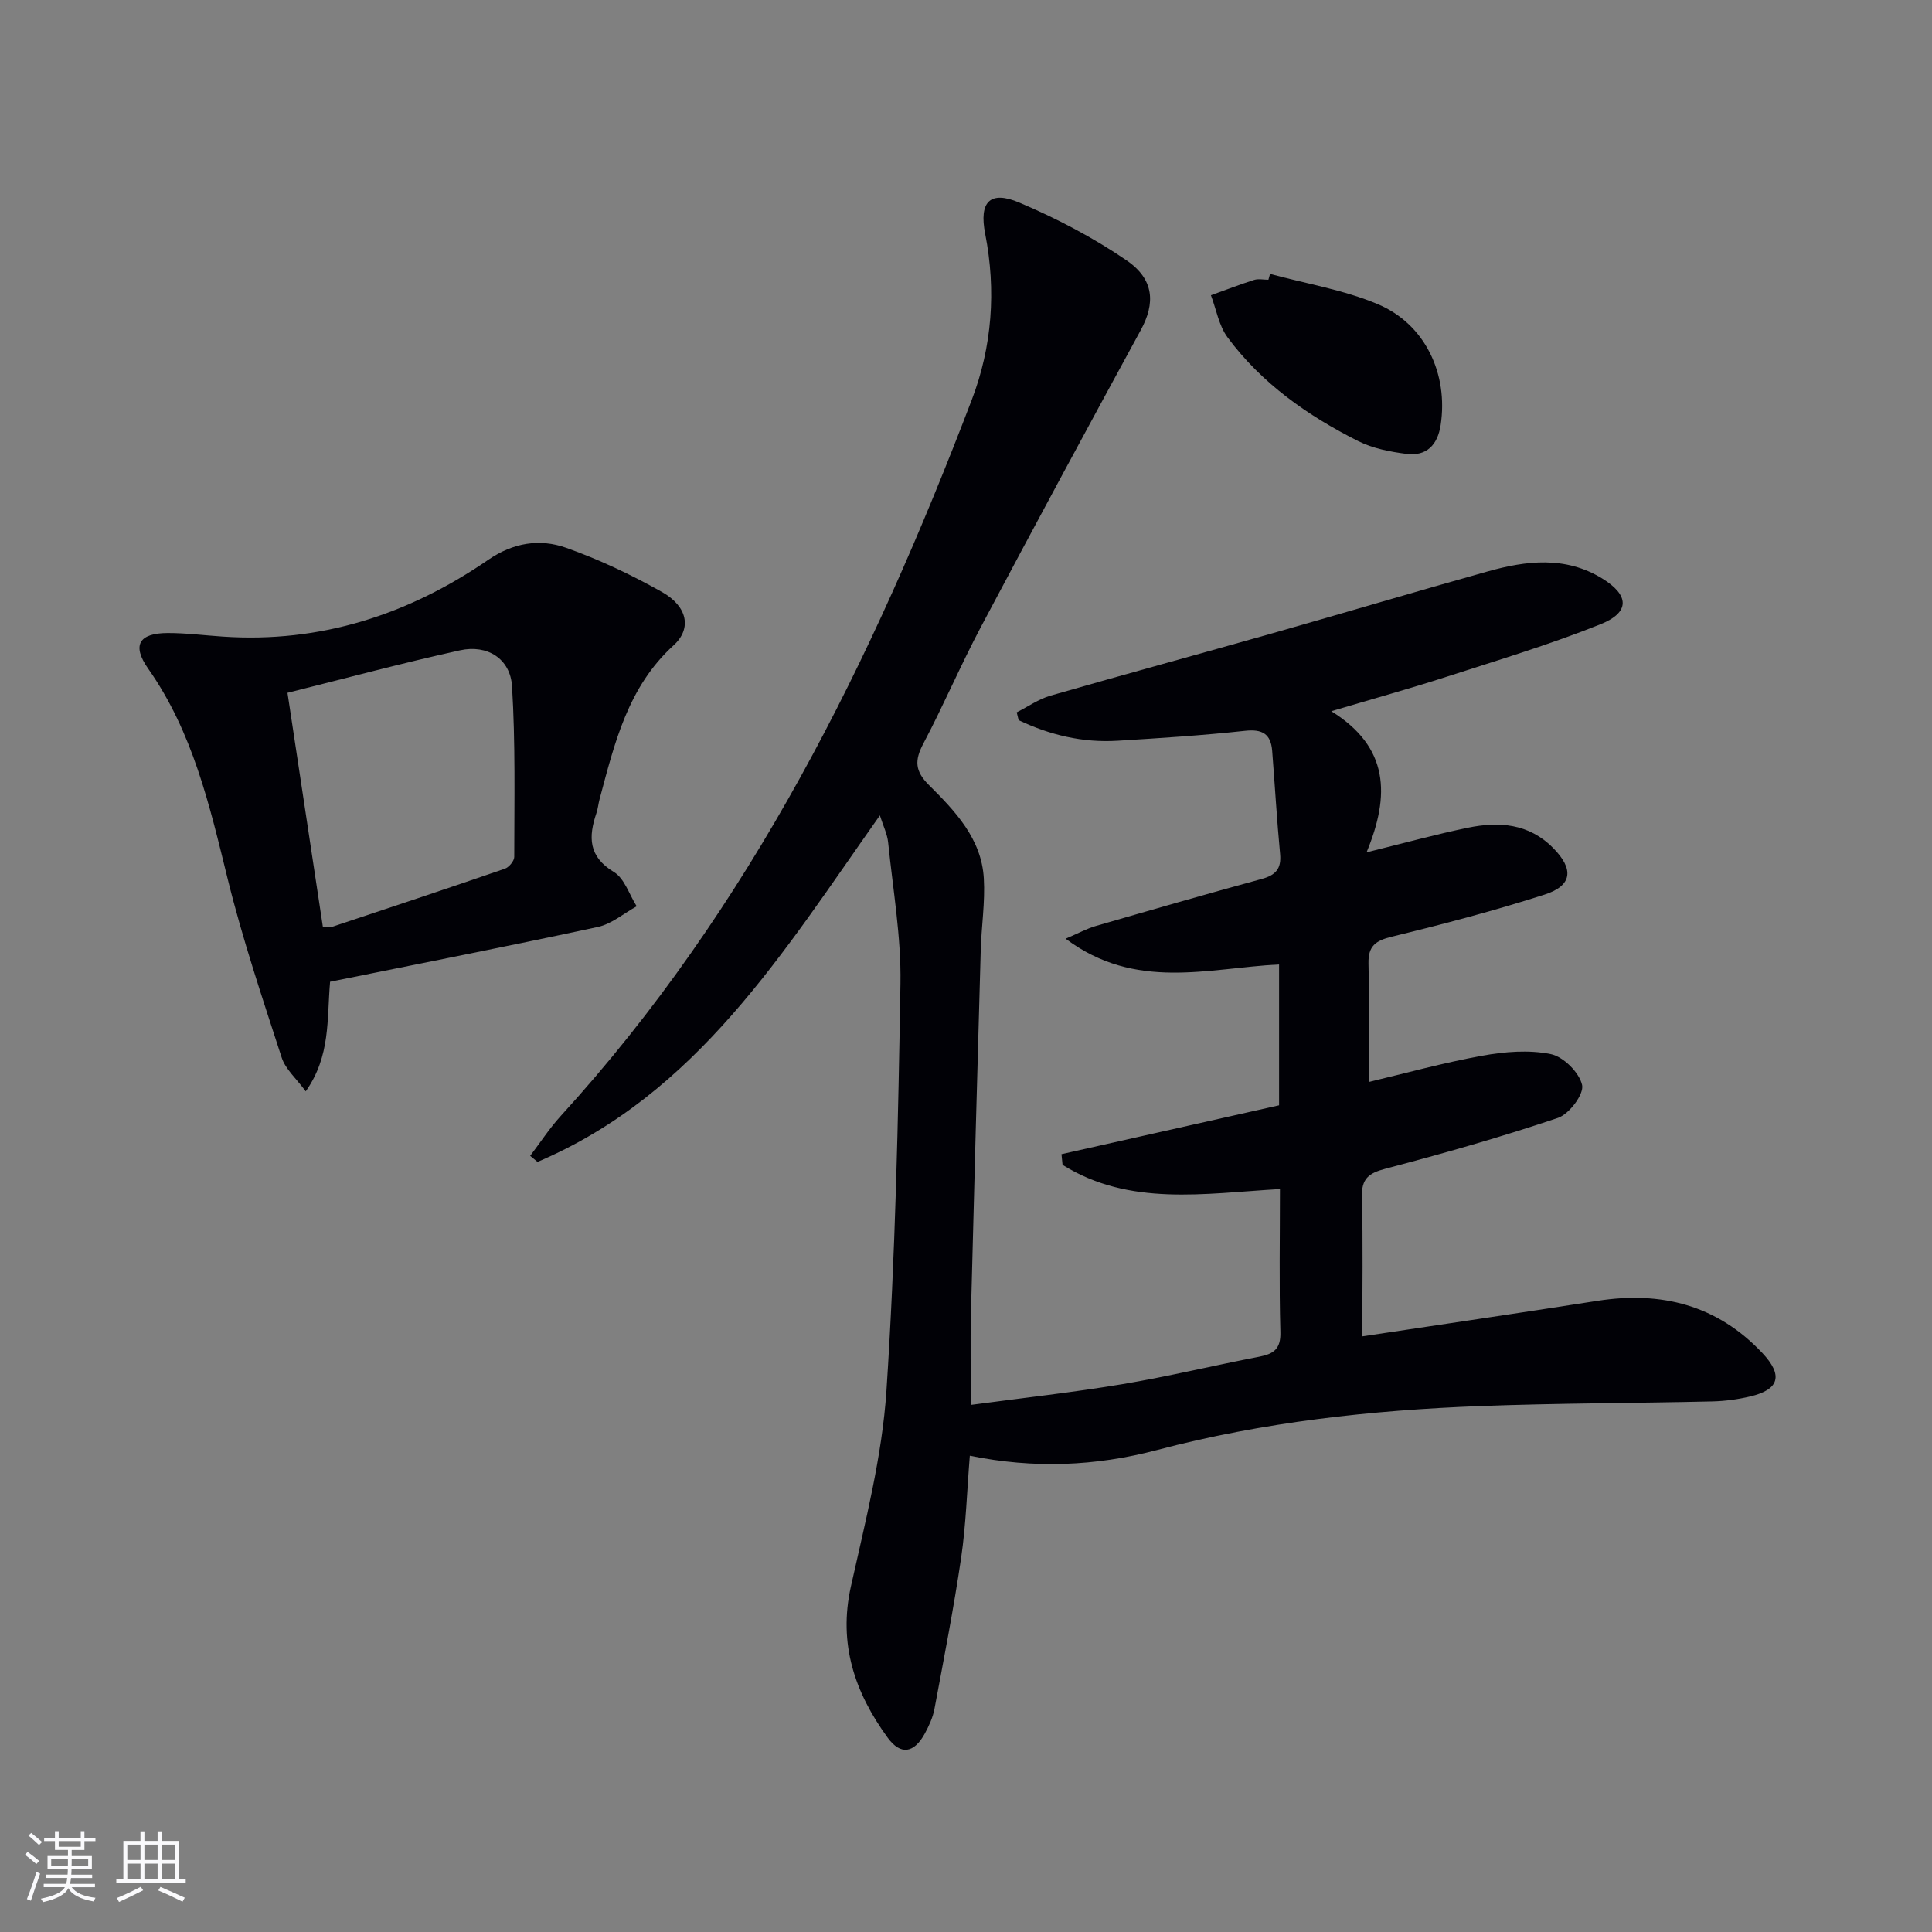 <svg enable-background="new 0 0 400 400" viewBox="0 0 400 400" xmlns="http://www.w3.org/2000/svg"><rect x="0" y="0" width="400" height="400" fill="#808080" stroke="none"/><g fill="#010106"><path d="m200.79 301.39c-.59 7.27-.79 14.24-1.79 21.09-1.54 10.49-3.58 20.91-5.53 31.33-.33 1.76-1.13 3.5-1.99 5.09-2.22 4.07-4.99 4.56-7.68.89-6.81-9.33-10.28-19.42-7.63-31.33 2.98-13.41 6.46-26.91 7.36-40.53 1.85-28.04 2.44-56.18 2.9-84.29.16-9.73-1.56-19.5-2.55-29.23-.17-1.71-1-3.35-1.71-5.59-19.97 28.28-37.85 57.68-70.88 71.74-.51-.42-1.01-.84-1.52-1.26 2.09-2.75 3.98-5.67 6.29-8.21 39.37-43.14 64.57-94.42 85.14-148.32 4.21-11.03 5.07-22.62 2.77-34.37-1.3-6.62 1-9.03 7.08-6.45 7.71 3.27 15.28 7.23 22.18 11.95 5.79 3.95 5.96 8.93 2.96 14.43-11.14 20.44-22.2 40.91-33.11 61.48-4.2 7.92-7.72 16.21-11.91 24.14-1.82 3.45-1.78 5.67 1.15 8.58 5.42 5.39 10.9 11.11 11.37 19.34.29 4.94-.5 9.92-.64 14.89-.71 25.12-1.4 50.24-2.03 75.36-.14 5.79-.02 11.59-.02 18.75 10.88-1.46 21.2-2.59 31.42-4.3 9.49-1.59 18.86-3.86 28.31-5.68 3-.58 4.46-1.62 4.36-5.11-.27-9.78-.09-19.57-.09-29.6-15.73.92-31.16 3.64-45.01-5.01-.07-.74-.15-1.47-.22-2.21 15.03-3.38 30.06-6.75 45.05-10.12 0-9.99 0-19.46 0-29.16-14.67.74-29.7 5.54-44.19-5.33 2.78-1.19 4.42-2.1 6.17-2.61 11.47-3.32 22.94-6.63 34.46-9.77 2.88-.79 4.06-2.13 3.77-5.17-.67-7.1-1.08-14.23-1.64-21.35-.28-3.52-2.05-4.54-5.65-4.14-8.75.95-17.55 1.51-26.34 2.05-7.24.45-14.06-1.19-20.5-4.26-.13-.54-.27-1.08-.4-1.62 2.32-1.17 4.53-2.74 6.99-3.45 15.31-4.41 30.68-8.58 46.01-12.93 14.84-4.21 29.63-8.63 44.49-12.79 8-2.24 16.06-3.22 23.67 1.42 5.68 3.47 5.88 7.03-.28 9.51-10.44 4.19-21.27 7.44-31.99 10.91-7.37 2.38-14.85 4.45-23.76 7.1 11.97 7.42 12.21 17.38 7.3 29.22 8-1.97 14.45-3.76 21-5.1 6.42-1.32 12.6-.89 17.62 4.19 4.33 4.37 4.04 7.8-1.77 9.66-10.4 3.34-21 6.13-31.62 8.71-3.35.82-4.9 1.92-4.83 5.5.17 8.1.05 16.2.05 24.58 7.4-1.75 15.39-3.97 23.52-5.44 4.63-.84 9.64-1.25 14.17-.33 2.63.54 5.92 3.83 6.49 6.41.41 1.89-2.67 6-4.99 6.79-11.76 3.97-23.72 7.37-35.73 10.53-3.5.92-4.97 2.07-4.87 5.85.25 9.6.08 19.21.08 28.86 15.88-2.39 32.28-4.79 48.66-7.35 13.21-2.06 24.79.84 34.15 10.78 4.37 4.64 3.55 7.59-2.53 9.02-2.56.6-5.24.96-7.87 1.02-15.98.37-31.97.36-47.94.96-22.61.85-45.07 3.31-67 9.11-12.76 3.36-25.48 3.87-38.73 1.17z"/><path d="m68.34 203.26c-.68 7.85.13 15.34-5.04 22.69-1.97-2.68-4.21-4.6-4.98-6.99-3.98-12.28-8.12-24.55-11.2-37.07-3.74-15.2-7.21-30.33-16.44-43.45-3.42-4.87-1.9-7.36 4.03-7.38 3.81-.01 7.62.49 11.43.74 20.24 1.37 38.44-4.55 54.95-15.9 5.16-3.55 10.66-4.42 16.11-2.49 6.84 2.42 13.5 5.58 19.83 9.14 5.29 2.97 6.27 7.56 2.43 11.06-9.48 8.63-12.22 20.26-15.32 31.83-.26.96-.34 1.98-.66 2.91-1.66 4.92-1.69 8.99 3.62 12.19 2.2 1.33 3.18 4.68 4.72 7.1-2.66 1.46-5.17 3.65-8.01 4.27-18.31 3.95-36.7 7.55-55.47 11.35zm-8.82-59.82c2.55 16.86 4.92 32.54 7.33 48.48.63 0 1.32.17 1.89-.02 11.94-3.97 23.88-7.94 35.78-12.04.86-.3 1.95-1.6 1.95-2.44.01-11.78.26-23.59-.46-35.33-.35-5.69-5.08-8.7-10.77-7.45-11.93 2.63-23.74 5.81-35.72 8.8z"/><path d="m262.95 56.71c7.44 2.02 15.2 3.29 22.25 6.24 9.88 4.13 14.69 14.49 13.07 25.07-.63 4.1-2.92 6.49-7.09 5.95-3.39-.44-6.95-1.12-9.97-2.64-10.48-5.27-20.01-11.96-27.07-21.5-1.79-2.42-2.32-5.77-3.43-8.7 2.97-1.07 5.92-2.21 8.92-3.17.91-.29 1.98-.04 2.98-.04.12-.39.23-.8.34-1.21z"/></g><path d="m5.17 384 .55-.58c.85.61 1.65 1.24 2.4 1.87l-.59.64c-.83-.73-1.62-1.38-2.36-1.93m1.22 9.53-.82-.34c.71-1.76 1.37-3.64 1.98-5.63.24.13.5.25.76.36-.6 1.67-1.24 3.54-1.92 5.61m-.5-13.5.57-.54c.56.44 1.31 1.06 2.26 1.87l-.64.64c-.68-.66-1.41-1.32-2.19-1.97m3.25.46h2.24v-1.36h.77v1.36h4.57v-1.36h.76v1.36h2.28v.69h-2.28v1.84h-2.64v1.26h4.18v2.64h-4.21c0 .45-.02.86-.05 1.21h4.32v.69h-4.38c-.04.34-.1.75-.19 1.22h5.15v.69h-4.82c.87 1.19 2.51 1.92 4.93 2.19-.17.32-.3.57-.37.76-2.77-.49-4.52-1.41-5.26-2.76-.56 1.26-2.3 2.23-5.24 2.9-.12-.24-.26-.48-.43-.72 2.73-.55 4.38-1.34 4.96-2.38h-4.38v-.69h4.65c.1-.38.17-.79.21-1.22h-4.32v-.69h4.4c.03-.34.05-.75.05-1.21h-4.2v-2.64h4.23v-1.26h-2.69v-1.84h-2.24zm1.46 4.46v1.29h3.45c.01-.4.02-.57.01-.53v-.32-.45h-3.46zm1.55-2.59h4.57v-1.19h-4.57zm6.11 2.59h-3.42v.77c-.01.19-.01.37-.02.53h3.44z" fill="#fafafc"/><path d="m32.63 379.16h.82v1.98h3.54v7.89h1.46v.78h-14.37v-.78h1.46v-7.89h3.54v-1.98h.82v1.98h2.73zm-3.49 11.48.5.73c-1.61.82-3.28 1.63-5 2.41-.13-.27-.28-.55-.44-.82 1.75-.72 3.4-1.49 4.94-2.32m-2.78-5.55h2.73v-3.18h-2.73zm0 3.95h2.73v-3.2h-2.73zm3.54-3.95h2.73v-3.18h-2.73zm0 3.95h2.73v-3.2h-2.73zm7.89 4.68c-1.84-.92-3.51-1.7-5.02-2.32l.45-.73c1.89.8 3.57 1.55 5.04 2.23zm-1.62-11.81h-2.73v3.18h2.73zm-2.73 7.13h2.73v-3.2h-2.73z" fill="#fafafc"/></svg>